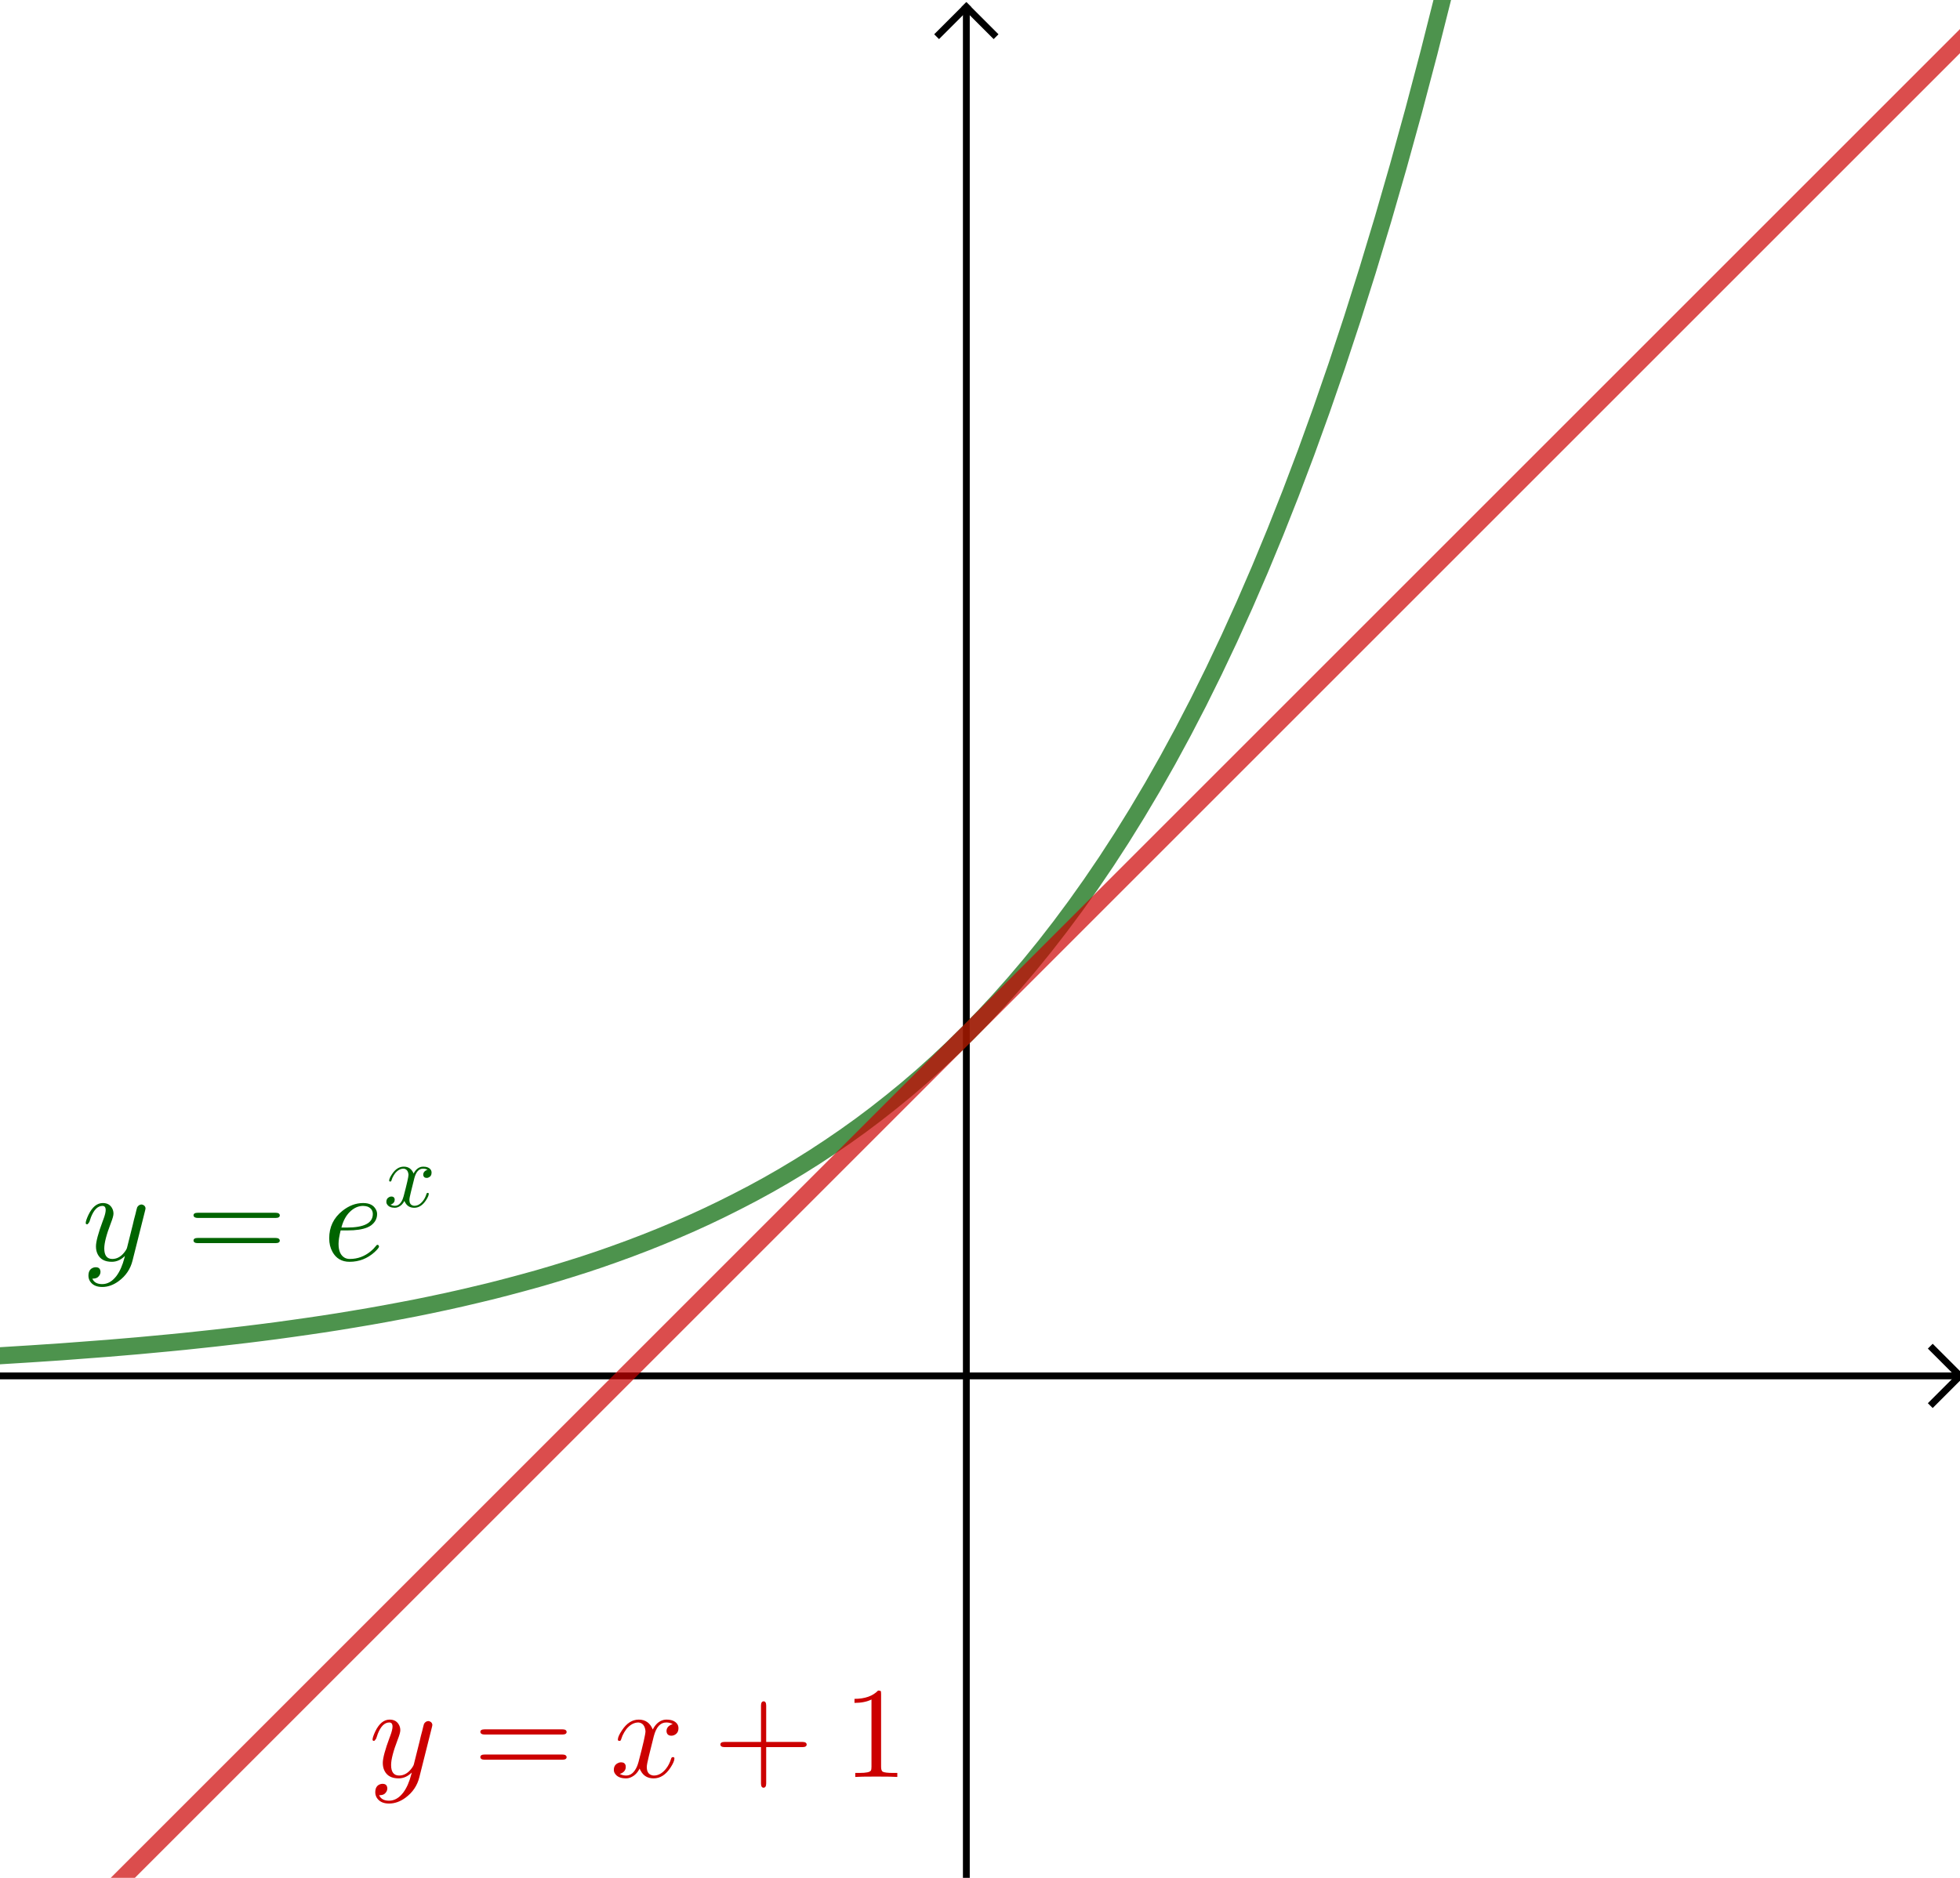 <?xml version="1.0" encoding="ISO-8859-1" standalone="no"?>

<svg 
     version="1.1"
     baseProfile="full"
     xmlns="http://www.w3.org/2000/svg"
     xmlns:xlink="http://www.w3.org/1999/xlink"
     xmlns:ev="http://www.w3.org/2001/xml-events"
     width="5.76cm"
     height="5.52cm"
     viewBox="0 0 287 275"
     >
<title>

</title>
<g stroke-linejoin="miter" stroke-dashoffset="0" stroke-dasharray="none" stroke-width="1" stroke-miterlimit="10.000" stroke-linecap="square">
<clipPath id="clipef61778f-b926-4b05-90dc-5baec2efdbf3">
  <path d="M 0 0 L 0 276.00 L 288.00 276.00 L 288.00 0 z"/>
</clipPath>
<g clip-path="url(#clip1)">
<g stroke-linecap="butt" fill="none" stroke-opacity="1" stroke="#000000">
  <path d="M 141.50 2 L 141.50 276.00"/>
</g> <!-- drawing style -->
</g> <!-- clip1 -->
<clipPath id="clip7730e128-dec9-4bb4-b24a-ec6071a29608">
  <path d="M 0 0 L 0 276.00 L 288.00 276.00 L 288.00 0 z"/>
</clipPath>
<g clip-path="url(#clip2)">
<g stroke-linecap="butt" fill="none" stroke-opacity="1" stroke="#000000">
  <path d="M 141.50 1 L 137.50 5"/>
</g> <!-- drawing style -->
</g> <!-- clip2 -->
<clipPath id="clip79aead43-2eb6-4cbf-8dbc-6735d6c18684">
  <path d="M 0 0 L 0 276.00 L 288.00 276.00 L 288.00 0 z"/>
</clipPath>
<g clip-path="url(#clip3)">
<g stroke-linecap="butt" fill="none" stroke-opacity="1" stroke="#000000">
  <path d="M 141.50 1 L 145.50 5"/>
</g> <!-- drawing style -->
</g> <!-- clip3 -->
<clipPath id="clip31f4e5de-0db4-43e4-a9b5-c81a98b090d6">
  <path d="M 0 0 L 0 276.00 L 288.00 276.00 L 288.00 0 z"/>
</clipPath>
<g clip-path="url(#clip4)">
<g stroke-linecap="butt" fill="none" stroke-opacity="1" stroke="#000000">
  <path d="M 0 201.50 L 286.00 201.50"/>
</g> <!-- drawing style -->
</g> <!-- clip4 -->
<clipPath id="clip815552cc-010a-43c0-bcd6-078dd72cbfa1">
  <path d="M 0 0 L 0 276.00 L 288.00 276.00 L 288.00 0 z"/>
</clipPath>
<g clip-path="url(#clip5)">
<g stroke-linecap="butt" fill="none" stroke-opacity="1" stroke="#000000">
  <path d="M 287.00 201.50 L 283.00 197.50"/>
</g> <!-- drawing style -->
</g> <!-- clip5 -->
<clipPath id="clip5f2f10b9-756b-46ef-a996-925ae42c3c1f">
  <path d="M 0 0 L 0 276.00 L 288.00 276.00 L 288.00 0 z"/>
</clipPath>
<g clip-path="url(#clip6)">
<g stroke-linecap="butt" fill="none" stroke-opacity="1" stroke="#000000">
  <path d="M 287.00 201.50 L 283.00 205.50"/>
</g> <!-- drawing style -->
</g> <!-- clip6 -->
<g id="misc">
</g><!-- misc -->
<g id="layer0">
<clipPath id="clip94f4b5f7-ad19-4246-b5cf-97a55ecff23c">
  <path d="M 0 0 L 0 276.00 L 288.00 276.00 L 288.00 0 z"/>
</clipPath>
<g clip-path="url(#clip7)">
<g stroke-linejoin="round" stroke-width="2.5" stroke-linecap="round" fill="none" stroke-opacity=".698" stroke="#006400">
  <path d="M 0 198.55 L 2.25 198.41 L 4.5 198.27 L 6.75 198.12 L 9 197.97 L 11.250 197.80 L 13.500 197.63 L 15.750 197.46 L 18.000 197.27 L 20.250 197.08 L 22.500 196.87 L 24.750 196.66 L 27.000 196.44 L 29.250 196.20 L 31.500 195.96 L 33.750 195.70 L 36.000 195.44 L 38.250 195.16 L 40.500 194.87 L 42.750 194.56 L 45.000 194.24 L 47.250 193.91 L 49.500 193.56 L 51.750 193.19 L 54.000 192.81 L 56.250 192.41 L 58.500 191.99 L 60.750 191.56 L 63.000 191.10 L 65.250 190.62 L 67.500 190.12 L 69.750 189.59 L 72.000 189.05 L 74.250 188.47 L 76.500 187.87 L 78.750 187.25 L 81.000 186.59 L 83.250 185.90 L 85.500 185.19 L 87.750 184.44 L 90.000 183.65 L 92.250 182.83 L 94.500 181.97 L 96.750 181.07 L 99.000 180.13 L 101.25 179.15 L 103.50 178.12 L 105.75 177.04 L 108.00 175.91 L 110.25 174.74 L 112.50 173.51 L 114.75 172.22 L 117.00 170.87 L 119.25 169.46 L 121.50 167.98 L 123.75 166.44 L 126.00 164.83 L 128.25 163.14 L 130.50 161.37 L 132.75 159.53 L 135.00 157.60 L 137.25 155.57 L 139.50 153.46 L 141.75 151.25 L 144.00 148.94 L 146.25 146.52 L 148.50 143.99 L 150.75 141.34 L 153.00 138.57 L 155.25 135.67 L 157.50 132.64 L 159.75 129.47 L 162.00 126.16 L 164.25 122.69 L 166.50 119.06 L 168.75 115.27 L 171.00 111.30 L 173.25 107.15 L 175.50 102.81 L 177.75 98.263 L 180.00 93.512 L 182.25 88.541 L 184.50 83.342 L 186.75 77.903 L 189.00 72.215 L 191.25 66.264 L 193.50 60.039 L 195.75 53.528 L 198.00 46.717 L 200.25 39.593 L 202.50 32.141 L 204.75 24.345 L 207.00 16.191 L 209.25 7.662 L 211.50 -1.26 L 213.75 -10.593"/>
<title>函数 f</title>
<desc>f(x) = ℯ^x</desc>

</g> <!-- drawing style -->
</g> <!-- clip7 -->
<g transform="matrix(.19, 0, 0, .19, 12.000, 184.58)">
<clipPath id="clipd9c81d9a-6a1a-4fd2-9f92-a8de3b23787c">
  <path d="M -63.158 -971.46 L -63.158 481.17 L 1452.6 481.17 L 1452.6 -971.46 z"/>
</clipPath>
<g clip-path="url(#clip8)">
<g fill-opacity="1" fill-rule="nonzero" stroke="none" fill="#006400">
  <path d="M 48.594 -38.094 L 39.000 .094 Q 36.594 9.906 28.297 16.000 Q 22.203 20.500 15.594 20.500 Q 8.906 20.500 6.094 15.906 Q 5 14.000 5 11.797 Q 5 6.703 9.094 5.5 Q 9.906 5.297 10.594 5.297 Q 13.797 5.297 14.203 8.094 Q 14.297 8.406 14.297 8.797 Q 14.297 11.094 12.297 12.906 Q 10.906 14.094 8 14.094 Q 9.797 18.297 15.594 18.297 Q 21.797 18.297 26.594 12.000 Q 30.500 6.797 32.797 -2.094 Q 32.906 -2.5 33.094 -3.406 Q 28.594 1.094 23.000 1.094 Q 15.000 1.094 12.094 -4.797 Q 10.797 -7.406 10.797 -10.797 Q 10.797 -16.297 16.094 -30.500 Q 16.297 -31.094 16.594 -31.797 Q 18.297 -36.406 18.297 -38.797 Q 18.297 -42.000 15.797 -42.000 Q 10.297 -42.000 6.797 -32.906 L 6.797 -32.797 Q 6.203 -31.297 5.703 -29.594 Q 4.594 -27.906 4.094 -27.797 Q 2.906 -27.797 2.906 -28.797 Q 2.906 -30.594 5 -35.094 Q 9.406 -44.203 16.094 -44.203 Q 21.406 -44.203 23.500 -39.703 Q 24.297 -38.000 24.297 -36.000 Q 24.297 -33.906 22.297 -28.797 Q 17.203 -15.594 17.203 -9.203 Q 17.203 -1.094 23.406 -1.094 Q 29.203 -1.094 33.500 -7.297 Q 34.500 -8.797 34.703 -9.594 L 39.203 -27.594 Q 39.906 -30.906 41.203 -35.594 Q 42.203 -39.906 42.594 -41.000 Q 43.906 -43.094 46.094 -43.094 Q 48.594 -42.594 49.000 -40.406 Q 49.000 -39.500 48.594 -38.094 z"/>
<title>函数 f</title>
<desc>f(x) = ℯ^x</desc>

</g> <!-- drawing style -->
</g> <!-- clip8 -->
</g> <!-- transform -->
<g transform="matrix(.19, 0, 0, .19, 27.272, 184.58)">
<clipPath id="clipeae177da-36e5-4bf5-8a1a-d2883a830988">
  <path d="M -143.54 -971.46 L -143.54 481.17 L 1372.3 481.17 L 1372.3 -971.46 z"/>
</clipPath>
<g clip-path="url(#clip9)">
<g fill-opacity="1" fill-rule="nonzero" stroke="none" fill="#006400">
  <path d="M 68.703 -32.703 L 9 -32.703 Q 5.797 -32.703 5.594 -34.703 Q 5.594 -36.703 8.906 -36.703 L 68.797 -36.703 Q 72.000 -36.703 72.094 -34.703 Q 72.094 -32.703 68.703 -32.703 z M 68.797 -13.297 L 8.906 -13.297 Q 5.703 -13.297 5.594 -15.297 Q 5.594 -17.297 9 -17.297 L 68.703 -17.297 Q 71.906 -17.297 72.094 -15.297 Q 72.094 -13.297 68.797 -13.297 z"/>
<title>函数 f</title>
<desc>f(x) = ℯ^x</desc>

</g> <!-- drawing style -->
</g> <!-- clip9 -->
</g> <!-- transform -->
<g transform="matrix(.19, 0, 0, .19, 47.332, 184.58)">
<clipPath id="clip7e295443-2e3e-4a37-84fa-88e1691692fe">
  <path d="M -249.11 -971.46 L -249.11 481.17 L 1266.7 481.17 L 1266.7 -971.46 z"/>
</clipPath>
<g clip-path="url(#clip10)">
<g fill-opacity="1" fill-rule="nonzero" stroke="none" fill="#006400">
  <path d="M 18.703 -23.094 L 13.406 -23.094 Q 11.797 -16.594 11.797 -12.703 Q 11.797 -4.797 16.406 -2.094 Q 18.094 -1.094 20.500 -1.094 Q 29.500 -1.094 36.703 -7.094 Q 38.797 -8.797 40.500 -11.000 Q 41.203 -12.000 41.797 -12.000 Q 42.703 -12.000 43.000 -10.703 Q 43.000 -9.594 39.594 -6.406 Q 31.297 1.094 20.297 1.094 Q 11.297 1.094 7.094 -6.594 Q 4.594 -11.094 4.594 -17.000 Q 4.594 -30.094 14.797 -38.203 Q 22.297 -44.203 30.797 -44.203 Q 38.000 -44.203 40.594 -39.203 Q 41.500 -37.594 41.500 -35.703 Q 41.500 -30.500 37.000 -27.094 L 36.906 -27.000 Q 35.594 -26.094 34.000 -25.406 Q 28.500 -23.094 18.703 -23.094 z M 14.000 -25.297 L 18.094 -25.297 Q 38.203 -25.297 38.203 -35.703 Q 38.203 -39.703 34.297 -41.406 L 34.297 -41.406 Q 32.906 -41.906 30.797 -42.000 Q 25.203 -42.000 20.500 -37.406 Q 16.000 -33.000 14.000 -25.297 z"/>
<title>函数 f</title>
<desc>f(x) = ℯ^x</desc>

</g> <!-- drawing style -->
</g> <!-- clip10 -->
</g> <!-- transform -->
<g transform="matrix(.133, 0, 0, .133, 56.186, 176.73)">
<clipPath id="clipea0731a6-10c6-45ba-9be1-79536dca0da9">
  <path d="M -422.45 -1328.8 L -422.45 746.37 L 1743.0 746.37 L 1743.0 -1328.8 z"/>
</clipPath>
<g clip-path="url(#clip11)">
<g fill-opacity="1" fill-rule="nonzero" stroke="none" fill="#006400">
  <path d="M 33.406 -30.203 L 30.000 -16.500 Q 28.297 -9.703 28.297 -7.703 Q 28.297 -2.5 32.000 -1.406 Q 32.797 -1.094 33.797 -1.094 Q 38.797 -1.094 42.906 -6.094 Q 45.594 -9.297 47.094 -14.203 Q 47.406 -15.297 48.406 -15.297 Q 49.594 -15.297 49.594 -14.297 Q 49.594 -11.797 46.500 -7.094 Q 41.094 1.094 33.594 1.094 Q 26.797 1.094 23.703 -4.594 Q 23.094 -5.5 22.797 -6.5 Q 20.406 -1.703 16.203 .203 Q 14.297 1.094 12.297 1.094 Q 6.297 1.094 3.906 -2.406 Q 2.906 -3.703 2.906 -5.5 Q 2.906 -9.203 6.094 -10.703 Q 7.203 -11.297 8.406 -11.297 Q 11.406 -11.297 12.000 -8.797 Q 12.094 -8.297 12.094 -7.797 Q 12.094 -4.406 8.703 -2.797 Q 8.094 -2.5 7.406 -2.406 Q 9.5 -1.094 12.406 -1.094 Q 17.703 -1.094 20.797 -8.203 Q 21.406 -9.703 21.906 -11.500 Q 27.297 -31.906 27.297 -35.297 Q 26.703 -41.500 21.906 -42.000 Q 16.703 -42.000 12.406 -36.703 L 12.406 -36.594 Q 12.406 -36.500 12.297 -36.500 Q 10.797 -34.500 9.594 -31.906 Q 9.094 -30.703 8.703 -29.500 L 8.5 -28.906 Q 8.297 -27.797 7.203 -27.797 Q 6 -27.797 6 -28.797 Q 6 -31.297 9.203 -36.000 Q 14.594 -44.203 22.094 -44.203 Q 29.797 -44.203 32.906 -36.594 Q 36.094 -42.797 41.406 -44.000 Q 42.406 -44.203 43.406 -44.203 Q 49.297 -44.203 51.703 -40.906 Q 52.703 -39.500 52.703 -37.594 Q 52.703 -33.500 49.000 -32.094 Q 48.094 -31.797 47.297 -31.797 Q 44.203 -31.797 43.594 -34.500 Q 43.500 -34.906 43.500 -35.297 Q 43.500 -38.297 46.406 -40.000 Q 47.297 -40.500 48.297 -40.703 Q 46.203 -42.000 43.297 -42.000 Q 36.500 -42.000 33.703 -31.406 Q 33.500 -30.797 33.406 -30.203 z"/>
<title>函数 f</title>
<desc>f(x) = ℯ^x</desc>

</g> <!-- drawing style -->
</g> <!-- clip11 -->
</g> <!-- transform -->
<clipPath id="clip5e84879f-0296-4c28-9ea1-09dd0bbffca8">
  <path d="M 0 0 L 0 276.00 L 288.00 276.00 L 288.00 0 z"/>
</clipPath>
<g clip-path="url(#clip12)">
<g stroke-linejoin="round" stroke-width="2.5" stroke-linecap="round" fill="none" stroke-opacity=".698" stroke="#cc0000">
  <path d="M 1 292.00 L 1 293.00 L 1 292.00 L 2 291.00 L 2 291.00 L 3 290.00 L 3 290.00 L 4 289.00 L 4 289.00 L 5 288.00 L 5 288.00 L 6 287.00 L 6 287.00 L 7 286.00 L 7 286.00 L 8 285.00 L 8 285.00 L 9 284.00 L 9 284.00 L 10.000 283.00 L 10.000 283.00 L 11.000 282.00 L 11.000 282.00 L 12.000 281.00 L 12.000 281.00 L 13.000 280.00 L 13.000 280.00 L 14.000 279.00 L 14.000 279.00 L 15.000 278.00 L 15.000 278.00 L 16.000 277.00 L 16.000 277.00 L 17.000 276.00 L 17.000 276.00 L 18.000 275.00 L 18.000 275.00 L 19.000 274.00 L 19.000 274.00 L 20.000 273.00 L 20.000 273.00 L 21.000 272.00 L 21.000 272.00 L 22.000 271.00 L 22.000 271.00 L 23.000 270.00 L 23.000 270.00 L 24.000 269.00 L 24.000 269.00 L 25.000 268.00 L 25.000 268.00 L 26.000 267.00 L 26.000 267.00 L 27.000 266.00 L 27.000 266.00 L 28.000 265.00 L 28.000 265.00 L 29.000 264.00 L 29.000 264.00 L 30.000 263.00 L 30.000 263.00 L 31.000 262.00 L 31.000 262.00 L 32.000 261.00 L 32.000 261.00 L 33.000 260.00 L 33.000 260.00 L 34.000 259.00 L 34.000 259.00 L 35.000 258.00 L 35.000 258.00 L 36.000 257.00 L 36.000 257.00 L 37.000 256.00 L 37.000 256.00 L 38.000 255.00 L 38.000 255.00 L 39.000 254.00 L 39.000 254.00 L 40.000 253.00 L 40.000 253.00 L 41.000 252.00 L 41.000 252.00 L 42.000 251.00 L 42.000 251.00 L 43.000 250.00 L 43.000 250.00 L 44.000 249.00 L 44.000 249.00 L 45.000 248.00 L 45.000 248.00 L 46.000 247.00 L 46.000 247.00 L 47.000 246.00 L 47.000 246.00 L 48.000 245.00 L 48.000 245.00 L 49.000 244.00 L 49.000 244.00 L 50.000 243.00 L 50.000 243.00 L 51.000 242.00 L 51.000 242.00 L 52.000 241.00 L 52.000 241.00 L 53.000 240.00 L 53.000 240.00 L 54.000 239.00 L 54.000 239.00 L 55.000 238.00 L 55.000 238.00 L 56.000 237.00 L 56.000 237.00 L 57.000 236.00 L 57.000 236.00 L 58.000 235.00 L 58.000 235.00 L 59.000 234.00 L 59.000 234.00 L 60.000 233.00 L 60.000 233.00 L 61.000 232.00 L 61.000 232.00 L 62.000 231.00 L 62.000 231.00 L 63.000 230.00 L 63.000 230.00 L 64.000 229.00 L 64.000 229.00 L 65.000 228.00 L 65.000 228.00 L 66.000 227.00 L 66.000 227.00 L 67.000 226.00 L 67.000 226.00 L 68.000 225.00 L 68.000 225.00 L 69.000 224.00 L 69.000 224.00 L 70.000 223.00 L 70.000 223.00 L 71.000 222.00 L 71.000 222.00 L 72.000 221.00 L 72.000 221.00 L 73.000 220.00 L 73.000 220.00 L 74.000 219.00 L 74.000 219.00 L 75.000 218.00 L 75.000 218.00 L 76.000 217.00 L 76.000 217.00 L 77.000 216.00 L 77.000 216.00 L 78.000 215.00 L 78.000 215.00 L 79.000 214.00 L 79.000 214.00 L 80.000 213.00 L 80.000 213.00 L 81.000 212.00 L 81.000 212.00 L 82.000 211.00 L 82.000 211.00 L 83.000 210.00 L 83.000 210.00 L 84.000 209.00 L 84.000 209.00 L 85.000 208.00 L 85.000 208.00 L 86.000 207.00 L 86.000 207.00 L 87.000 206.00 L 87.000 206.00 L 88.000 205.00 L 88.000 205.00 L 89.000 204.00 L 89.000 204.00 L 90.000 203.00 L 90.000 203.00 L 91.000 202.00 L 91.000 202.00 L 92.000 201.00 L 92.000 201.00 L 93.000 200.00 L 93.000 200.00 L 94.000 199.00 L 94.000 199.00 L 95.000 198.00 L 95.000 198.00 L 96.000 197.00 L 96.000 197.00 L 97.000 196.00 L 97.000 196.00 L 98.000 195.00 L 98.000 195.00 L 99.000 194.00 L 99.000 194.00 L 100.00 193.00 L 100.00 193.00 L 101.00 192.00 L 101.00 192.00 L 102.00 191.00 L 102.00 191.00 L 103.00 190.00 L 103.00 190.00 L 104.00 189.00 L 104.00 189.00 L 105.00 188.00 L 105.00 188.00 L 106.00 187.00 L 106.00 187.00 L 107.00 186.00 L 107.00 186.00 L 108.00 185.00 L 108.00 185.00 L 109.00 184.00 L 109.00 184.00 L 110.00 183.00 L 110.00 183.00 L 111.00 182.00 L 111.00 182.00 L 112.00 181.00 L 112.00 181.00 L 113.00 180.00 L 113.00 180.00 L 114.00 179.00 L 114.00 179.00 L 115.00 178.00 L 115.00 178.00 L 116.00 177.00 L 116.00 177.00 L 117.00 176.00 L 117.00 176.00 L 118.00 175.00 L 118.00 175.00 L 119.00 174.00 L 119.00 174.00 L 120.00 173.00 L 120.00 173.00 L 121.00 172.00 L 121.00 172.00 L 122.00 171.00 L 122.00 171.00 L 123.00 170.00 L 123.00 170.00 L 124.00 169.00 L 124.00 169.00 L 125.00 168.00 L 125.00 168.00 L 126.00 167.00 L 126.00 167.00 L 127.00 166.00 L 127.00 166.00 L 128.00 165.00 L 128.00 165.00 L 129.00 164.00 L 129.00 164.00 L 130.00 163.00 L 130.00 163.00 L 131.00 162.00 L 131.00 162.00 L 132.00 161.00 L 132.00 161.00 L 133.00 160.00 L 133.00 160.00 L 134.00 159.00 L 134.00 159.00 L 135.00 158.00 L 135.00 158.00 L 136.00 157.00 L 136.00 157.00 L 137.00 156.00 L 137.00 156.00 L 138.00 155.00 L 138.00 155.00 L 139.00 154.00 L 139.00 154.00 L 140.00 153.00 L 140.00 153.00 L 141.00 152.00 L 141.00 152.00 L 142.00 151.00 L 142.00 151.00 L 143.00 150.00 L 143.00 150.00 L 144.00 149.00 L 144.00 149.00 L 145.00 148.00 L 145.00 148.00 L 146.00 147.00 L 146.00 147.00 L 147.00 146.00 L 147.00 146.00 L 148.00 145.00 L 148.00 145.00 L 149.00 144.00 L 149.00 144.00 L 150.00 143.00 L 150.00 143.00 L 151.00 142.00 L 151.00 142.00 L 152.00 141.00 L 152.00 141.00 L 153.00 140.00 L 153.00 140.00 L 154.00 139.00 L 154.00 139.00 L 155.00 138.00 L 155.00 138.00 L 156.00 137.00 L 156.00 137.00 L 157.00 136.00 L 157.00 136.00 L 158.00 135.00 L 158.00 135.00 L 159.00 134.00 L 159.00 134.00 L 160.00 133.00 L 160.00 133.00 L 161.00 132.00 L 161.00 132.00 L 162.00 131.00 L 162.00 131.00 L 163.00 130.00 L 163.00 130.00 L 164.00 129.00 L 164.00 129.00 L 165.00 128.00 L 165.00 128.00 L 166.00 127.00 L 166.00 127.00 L 167.00 126.00 L 167.00 126.00 L 168.00 125.00 L 168.00 125.00 L 169.00 124.00 L 169.00 124.00 L 170.00 123.00 L 170.00 123.00 L 171.00 122.00 L 171.00 122.00 L 172.00 121.00 L 172.00 121.00 L 173.00 120.00 L 173.00 120.00 L 174.00 119.00 L 174.00 119.00 L 175.00 118.00 L 175.00 118.00 L 176.00 117.00 L 176.00 117.00 L 177.00 116.00 L 177.00 116.00 L 178.00 115.00 L 178.00 115.00 L 179.00 114.00 L 179.00 114.00 L 180.00 113.00 L 180.00 113.00 L 181.00 112.00 L 181.00 112.00 L 182.00 111.00 L 182.00 111.00 L 183.00 110.00 L 183.00 110.00 L 184.00 109.00 L 184.00 109.00 L 185.00 108.00 L 185.00 108.00 L 186.00 107.00 L 186.00 107.00 L 187.00 106.00 L 187.00 106.00 L 188.00 105.00 L 188.00 105.00 L 189.00 104.00 L 189.00 104.00 L 190.00 103.00 L 190.00 103.00 L 191.00 102.00 L 191.00 102.00 L 192.00 101.00 L 192.00 101.00 L 193.00 100.00 L 193.00 100.00 L 194.00 99.000 L 194.00 99.000 L 195.00 98.000 L 195.00 98.000 L 196.00 97.000 L 196.00 97.000 L 197.00 96.000 L 197.00 96.000 L 198.00 95.000 L 198.00 95.000 L 199.00 94.000 L 199.00 94.000 L 200.00 93.000 L 200.00 93.000 L 201.00 92.000 L 201.00 92.000 L 202.00 91.000 L 202.00 91.000 L 203.00 90.000 L 203.00 90.000 L 204.00 89.000 L 204.00 89.000 L 205.00 88.000 L 205.00 88.000 L 206.00 87.000 L 206.00 87.000 L 207.00 86.000 L 207.00 86.000 L 208.00 85.000 L 208.00 85.000 L 209.00 84.000 L 209.00 84.000 L 210.00 83.000 L 210.00 83.000 L 211.00 82.000 L 211.00 82.000 L 212.00 81.000 L 212.00 81.000 L 213.00 80.000 L 213.00 80.000 L 214.00 79.000 L 214.00 79.000 L 215.00 78.000 L 215.00 78.000 L 216.00 77.000 L 216.00 77.000 L 217.00 76.000 L 217.00 76.000 L 218.00 75.000 L 218.00 75.000 L 219.00 74.000 L 219.00 74.000 L 220.00 73.000 L 220.00 73.000 L 221.00 72.000 L 221.00 72.000 L 222.00 71.000 L 222.00 71.000 L 223.00 70.000 L 223.00 70.000 L 224.00 69.000 L 224.00 69.000 L 225.00 68.000 L 225.00 68.000 L 226.00 67.000 L 226.00 67.000 L 227.00 66.000 L 227.00 66.000 L 228.00 65.000 L 228.00 65.000 L 229.00 64.000 L 229.00 64.000 L 230.00 63.000 L 230.00 63.000 L 231.00 62.000 L 231.00 62.000 L 232.00 61.000 L 232.00 61.000 L 233.00 60.000 L 233.00 60.000 L 234.00 59.000 L 234.00 59.000 L 235.00 58.000 L 235.00 58.000 L 236.00 57.000 L 236.00 57.000 L 237.00 56.000 L 237.00 56.000 L 238.00 55.000 L 238.00 55.000 L 239.00 54.000 L 239.00 54.000 L 240.00 53.000 L 240.00 53.000 L 241.00 52.000 L 241.00 52.000 L 242.00 51.000 L 242.00 51.000 L 243.00 50.000 L 243.00 50.000 L 244.00 49.000 L 244.00 49.000 L 245.00 48.000 L 245.00 48.000 L 246.00 47.000 L 246.00 47.000 L 247.00 46.000 L 247.00 46.000 L 248.00 45.000 L 248.00 45.000 L 249.00 44.000 L 249.00 44.000 L 250.00 43.000 L 250.00 43.000 L 251.00 42.000 L 251.00 42.000 L 252.00 41.000 L 252.00 41.000 L 253.00 40.000 L 253.00 40.000 L 254.00 39.000 L 254.00 39.000 L 255.00 38.000 L 255.00 38.000 L 256.00 37.000 L 256.00 37.000 L 257.00 36.000 L 257.00 36.000 L 258.00 35.000 L 258.00 35.000 L 259.00 34.000 L 259.00 34.000 L 260.00 33.000 L 260.00 33.000 L 261.00 32.000 L 261.00 32.000 L 262.00 31.000 L 262.00 31.000 L 263.00 30.000 L 263.00 30.000 L 264.00 29.000 L 264.00 29.000 L 265.00 28.000 L 265.00 28.000 L 266.00 27.000 L 266.00 27.000 L 267.00 26.000 L 267.00 26.000 L 268.00 25.000 L 268.00 25.000 L 269.00 24.000 L 269.00 24.000 L 270.00 23.000 L 270.00 23.000 L 271.00 22.000 L 271.00 22.000 L 272.00 21.000 L 272.00 21.000 L 273.00 20.000 L 273.00 20.000 L 274.00 19.000 L 274.00 19.000 L 275.00 18.000 L 275.00 18.000 L 276.00 17.000 L 276.00 17.000 L 277.00 16.000 L 277.00 16.000 L 278.00 15.000 L 278.00 15.000 L 279.00 14.000 L 279.00 14.000 L 280.00 13.000 L 280.00 13.000 L 281.00 12.000 L 281.00 12.000 L 282.00 11.000 L 282.00 11.000 L 283.00 10.000 L 283.00 10.000 L 284.00 9 L 284.00 9 L 285.00 8 L 285.00 8 L 286.00 7 L 286.00 7 L 287.00 6 L 287.00 6 L 288.00 5"/>
<title>函数 g</title>
<desc>g(x) = 1 + x</desc>

</g> <!-- drawing style -->
</g> <!-- clip12 -->
<g transform="matrix(.19, 0, 0, .19, 54.000, 260.24)">
<clipPath id="clip774eca32-5c7b-4287-89a3-717306688cbc">
  <path d="M -284.21 -1369.7 L -284.21 82.968 L 1231.6 82.968 L 1231.6 -1369.7 z"/>
</clipPath>
<g clip-path="url(#clip13)">
<g fill-opacity="1" fill-rule="nonzero" stroke="none" fill="#cc0000">
  <path d="M 48.594 -38.094 L 39.000 .094 Q 36.594 9.906 28.297 16.000 Q 22.203 20.500 15.594 20.500 Q 8.906 20.500 6.094 15.906 Q 5 14.000 5 11.797 Q 5 6.703 9.094 5.5 Q 9.906 5.297 10.594 5.297 Q 13.797 5.297 14.203 8.094 Q 14.297 8.406 14.297 8.797 Q 14.297 11.094 12.297 12.906 Q 10.906 14.094 8 14.094 Q 9.797 18.297 15.594 18.297 Q 21.797 18.297 26.594 12.000 Q 30.500 6.797 32.797 -2.094 Q 32.906 -2.5 33.094 -3.406 Q 28.594 1.094 23.000 1.094 Q 15.000 1.094 12.094 -4.797 Q 10.797 -7.406 10.797 -10.797 Q 10.797 -16.297 16.094 -30.500 Q 16.297 -31.094 16.594 -31.797 Q 18.297 -36.406 18.297 -38.797 Q 18.297 -42.000 15.797 -42.000 Q 10.297 -42.000 6.797 -32.906 L 6.797 -32.797 Q 6.203 -31.297 5.703 -29.594 Q 4.594 -27.906 4.094 -27.797 Q 2.906 -27.797 2.906 -28.797 Q 2.906 -30.594 5 -35.094 Q 9.406 -44.203 16.094 -44.203 Q 21.406 -44.203 23.500 -39.703 Q 24.297 -38.000 24.297 -36.000 Q 24.297 -33.906 22.297 -28.797 Q 17.203 -15.594 17.203 -9.203 Q 17.203 -1.094 23.406 -1.094 Q 29.203 -1.094 33.500 -7.297 Q 34.500 -8.797 34.703 -9.594 L 39.203 -27.594 Q 39.906 -30.906 41.203 -35.594 Q 42.203 -39.906 42.594 -41.000 Q 43.906 -43.094 46.094 -43.094 Q 48.594 -42.594 49.000 -40.406 Q 49.000 -39.500 48.594 -38.094 z"/>
<title>函数 g</title>
<desc>g(x) = 1 + x</desc>

</g> <!-- drawing style -->
</g> <!-- clip13 -->
</g> <!-- transform -->
<g transform="matrix(.19, 0, 0, .19, 69.272, 260.24)">
<clipPath id="clip431f54f5-53af-4270-b86b-5bbf25c666d3">
  <path d="M -364.59 -1369.7 L -364.59 82.968 L 1151.2 82.968 L 1151.2 -1369.7 z"/>
</clipPath>
<g clip-path="url(#clip14)">
<g fill-opacity="1" fill-rule="nonzero" stroke="none" fill="#cc0000">
  <path d="M 68.703 -32.703 L 9 -32.703 Q 5.797 -32.703 5.594 -34.703 Q 5.594 -36.703 8.906 -36.703 L 68.797 -36.703 Q 72.000 -36.703 72.094 -34.703 Q 72.094 -32.703 68.703 -32.703 z M 68.797 -13.297 L 8.906 -13.297 Q 5.703 -13.297 5.594 -15.297 Q 5.594 -17.297 9 -17.297 L 68.703 -17.297 Q 71.906 -17.297 72.094 -15.297 Q 72.094 -13.297 68.797 -13.297 z"/>
<title>函数 g</title>
<desc>g(x) = 1 + x</desc>

</g> <!-- drawing style -->
</g> <!-- clip14 -->
</g> <!-- transform -->
<g transform="matrix(.19, 0, 0, .19, 89.332, 260.24)">
<clipPath id="clip34e7638c-cd12-4bee-8775-a880768f66f6">
  <path d="M -470.17 -1369.7 L -470.17 82.968 L 1045.6 82.968 L 1045.6 -1369.7 z"/>
</clipPath>
<g clip-path="url(#clip15)">
<g fill-opacity="1" fill-rule="nonzero" stroke="none" fill="#cc0000">
  <path d="M 33.406 -30.203 L 30.000 -16.500 Q 28.297 -9.703 28.297 -7.703 Q 28.297 -2.5 32.000 -1.406 Q 32.797 -1.094 33.797 -1.094 Q 38.797 -1.094 42.906 -6.094 Q 45.594 -9.297 47.094 -14.203 Q 47.406 -15.297 48.406 -15.297 Q 49.594 -15.297 49.594 -14.297 Q 49.594 -11.797 46.500 -7.094 Q 41.094 1.094 33.594 1.094 Q 26.797 1.094 23.703 -4.594 Q 23.094 -5.5 22.797 -6.5 Q 20.406 -1.703 16.203 .203 Q 14.297 1.094 12.297 1.094 Q 6.297 1.094 3.906 -2.406 Q 2.906 -3.703 2.906 -5.5 Q 2.906 -9.203 6.094 -10.703 Q 7.203 -11.297 8.406 -11.297 Q 11.406 -11.297 12.000 -8.797 Q 12.094 -8.297 12.094 -7.797 Q 12.094 -4.406 8.703 -2.797 Q 8.094 -2.5 7.406 -2.406 Q 9.5 -1.094 12.406 -1.094 Q 17.703 -1.094 20.797 -8.203 Q 21.406 -9.703 21.906 -11.500 Q 27.297 -31.906 27.297 -35.297 Q 26.703 -41.500 21.906 -42.000 Q 16.703 -42.000 12.406 -36.703 L 12.406 -36.594 Q 12.406 -36.500 12.297 -36.500 Q 10.797 -34.500 9.594 -31.906 Q 9.094 -30.703 8.703 -29.500 L 8.5 -28.906 Q 8.297 -27.797 7.203 -27.797 Q 6 -27.797 6 -28.797 Q 6 -31.297 9.203 -36.000 Q 14.594 -44.203 22.094 -44.203 Q 29.797 -44.203 32.906 -36.594 Q 36.094 -42.797 41.406 -44.000 Q 42.406 -44.203 43.406 -44.203 Q 49.297 -44.203 51.703 -40.906 Q 52.703 -39.500 52.703 -37.594 Q 52.703 -33.500 49.000 -32.094 Q 48.094 -31.797 47.297 -31.797 Q 44.203 -31.797 43.594 -34.500 Q 43.500 -34.906 43.500 -35.297 Q 43.500 -38.297 46.406 -40.000 Q 47.297 -40.500 48.297 -40.703 Q 46.203 -42.000 43.297 -42.000 Q 36.500 -42.000 33.703 -31.406 Q 33.500 -30.797 33.406 -30.203 z"/>
<title>函数 g</title>
<desc>g(x) = 1 + x</desc>

</g> <!-- drawing style -->
</g> <!-- clip15 -->
</g> <!-- transform -->
<g transform="matrix(.19, 0, 0, .19, 104.42, 260.24)">
<clipPath id="clipdd00a496-5e20-4032-89fd-03a041982c5c">
  <path d="M -549.59 -1369.7 L -549.59 82.968 L 966.20 82.968 L 966.20 -1369.7 z"/>
</clipPath>
<g clip-path="url(#clip16)">
<g fill-opacity="1" fill-rule="nonzero" stroke="none" fill="#cc0000">
  <path d="M 40.906 -23.000 L 40.906 5 Q 40.906 8.203 38.906 8.297 Q 36.906 8.297 36.906 5 L 36.906 -23.000 L 8.906 -23.000 Q 5.703 -23.000 5.594 -25.000 Q 5.594 -27.000 8.906 -27.000 L 36.906 -27.000 L 36.906 -55.000 Q 36.906 -58.203 38.906 -58.297 Q 40.906 -58.297 40.906 -55.000 L 40.906 -27.000 L 68.797 -27.000 Q 72.000 -27.000 72.094 -25.000 Q 72.094 -23.000 68.797 -23.000 L 40.906 -23.000 z"/>
<title>函数 g</title>
<desc>g(x) = 1 + x</desc>

</g> <!-- drawing style -->
</g> <!-- clip16 -->
</g> <!-- transform -->
<g transform="matrix(.19, 0, 0, .19, 123.43, 260.24)">
<clipPath id="clip2dc83230-705d-4fa4-b577-f332c6999dac">
  <path d="M -649.61 -1369.7 L -649.61 82.968 L 866.18 82.968 L 866.18 -1369.7 z"/>
</clipPath>
<g clip-path="url(#clip17)">
<g fill-opacity="1" fill-rule="nonzero" stroke="none" fill="#cc0000">
  <path d="M 29.406 -64.000 L 29.406 -7.906 Q 29.406 -4.906 30.594 -4.094 Q 32.297 -3.094 38.703 -3.094 L 41.906 -3.094 L 41.906 -0 Q 38.406 -.297 25.703 -.297 Q 13.000 -.297 9.5 -0 L 9.5 -3.094 L 12.703 -3.094 Q 20.406 -3.094 21.500 -4.906 L 21.594 -5 Q 22.000 -5.797 22.000 -7.906 L 22.000 -59.703 Q 16.797 -57.094 8.906 -57.094 L 8.906 -60.203 Q 20.906 -60.203 27.094 -66.594 Q 29.000 -66.594 29.297 -65.906 L 29.297 -65.906 L 29.297 -65.797 Q 29.406 -65.500 29.406 -64.000 z"/>
<title>函数 g</title>
<desc>g(x) = 1 + x</desc>

</g> <!-- drawing style -->
</g> <!-- clip17 -->
</g> <!-- transform -->
</g><!-- layer0 -->
</g> <!-- default stroke -->
</svg> <!-- bounding box -->
